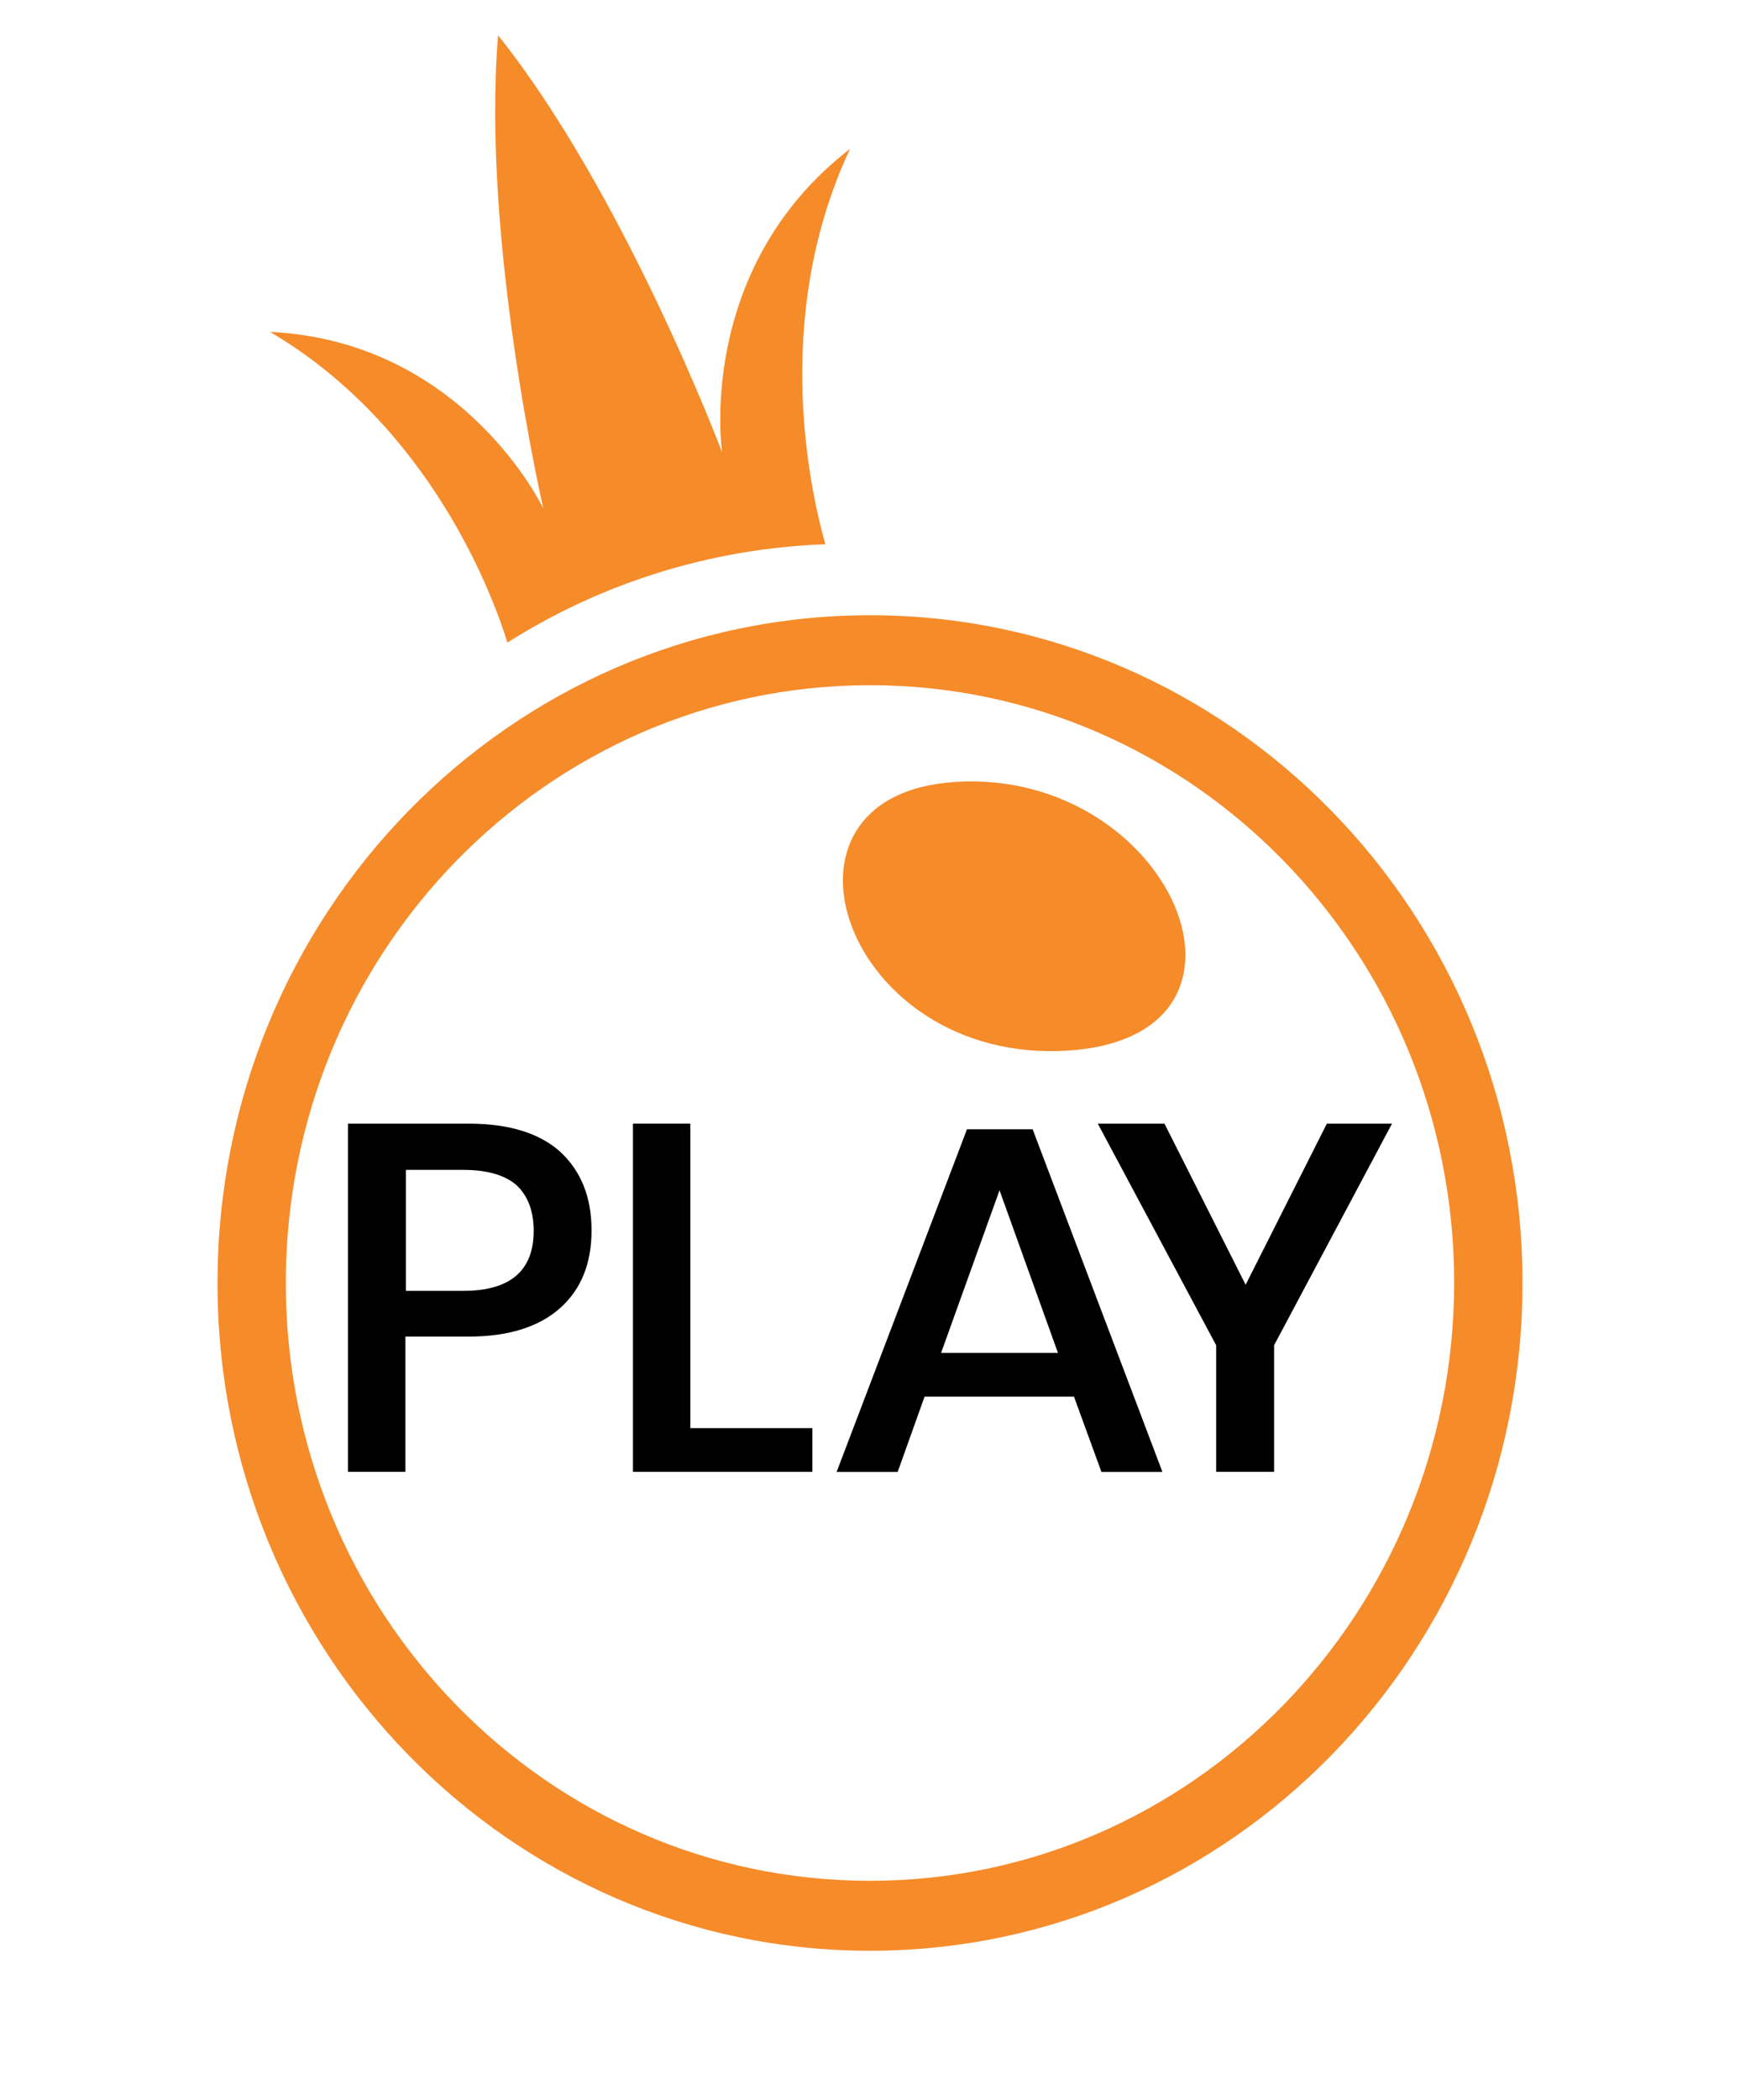<svg width="34" height="41" viewBox="0 0 34 41" fill="none" xmlns="http://www.w3.org/2000/svg">
<path d="M7.922 26.098V28.739H6.8V21.94H9.154C9.953 21.94 10.549 22.128 10.953 22.495C11.357 22.873 11.559 23.379 11.559 24.024C11.559 24.669 11.357 25.175 10.943 25.543C10.529 25.91 9.932 26.098 9.154 26.098H7.922ZM10.428 24.034C10.428 23.647 10.316 23.359 10.104 23.151C9.882 22.952 9.538 22.843 9.053 22.843H7.932V25.205H9.053C9.963 25.205 10.428 24.818 10.428 24.034Z" fill="black"/>
<path d="M13.479 27.885H15.874V28.739H12.368V21.94H13.489V27.885H13.479Z" fill="black"/>
<path d="M20.986 27.271H18.066L17.541 28.74H16.348L18.895 22.05H20.178L22.714 28.74H21.522L20.986 27.271ZM20.673 26.417L19.531 23.241L18.389 26.417H20.673Z" fill="black"/>
<path d="M27.2 21.94L24.896 26.267V28.739H23.764V26.267L21.451 21.94H22.754L24.34 25.086L25.927 21.94H27.2Z" fill="black"/>
<path d="M18.669 15.268C14.713 15.514 16.49 20.791 20.867 20.514C25.144 20.237 22.885 15.001 18.669 15.268Z" fill="#F68B2A"/>
<path d="M17 12.013C9.952 12.013 4.25 17.855 4.25 25.052C4.25 32.258 9.962 38.09 17 38.09C24.048 38.09 29.75 32.248 29.75 25.052C29.75 17.845 24.038 12.013 17 12.013ZM17 36.724C10.695 36.724 5.585 31.499 5.585 25.052C5.585 18.604 10.695 13.379 17 13.379C23.305 13.379 28.415 18.604 28.415 25.052C28.405 31.499 23.295 36.724 17 36.724Z" fill="#F68B2A"/>
<path d="M16.61 2.907C13.578 5.248 14.11 8.831 14.11 8.831C14.11 8.831 12.203 3.78 9.733 0.69C9.402 4.663 10.617 9.929 10.617 9.929C10.617 9.929 9.07 6.665 5.276 6.48C8.418 8.328 9.643 11.654 9.914 12.547C11.731 11.397 13.859 10.71 16.128 10.627C15.897 9.806 15.014 6.305 16.61 2.907Z" fill="#F68B2A"/>
</svg>
